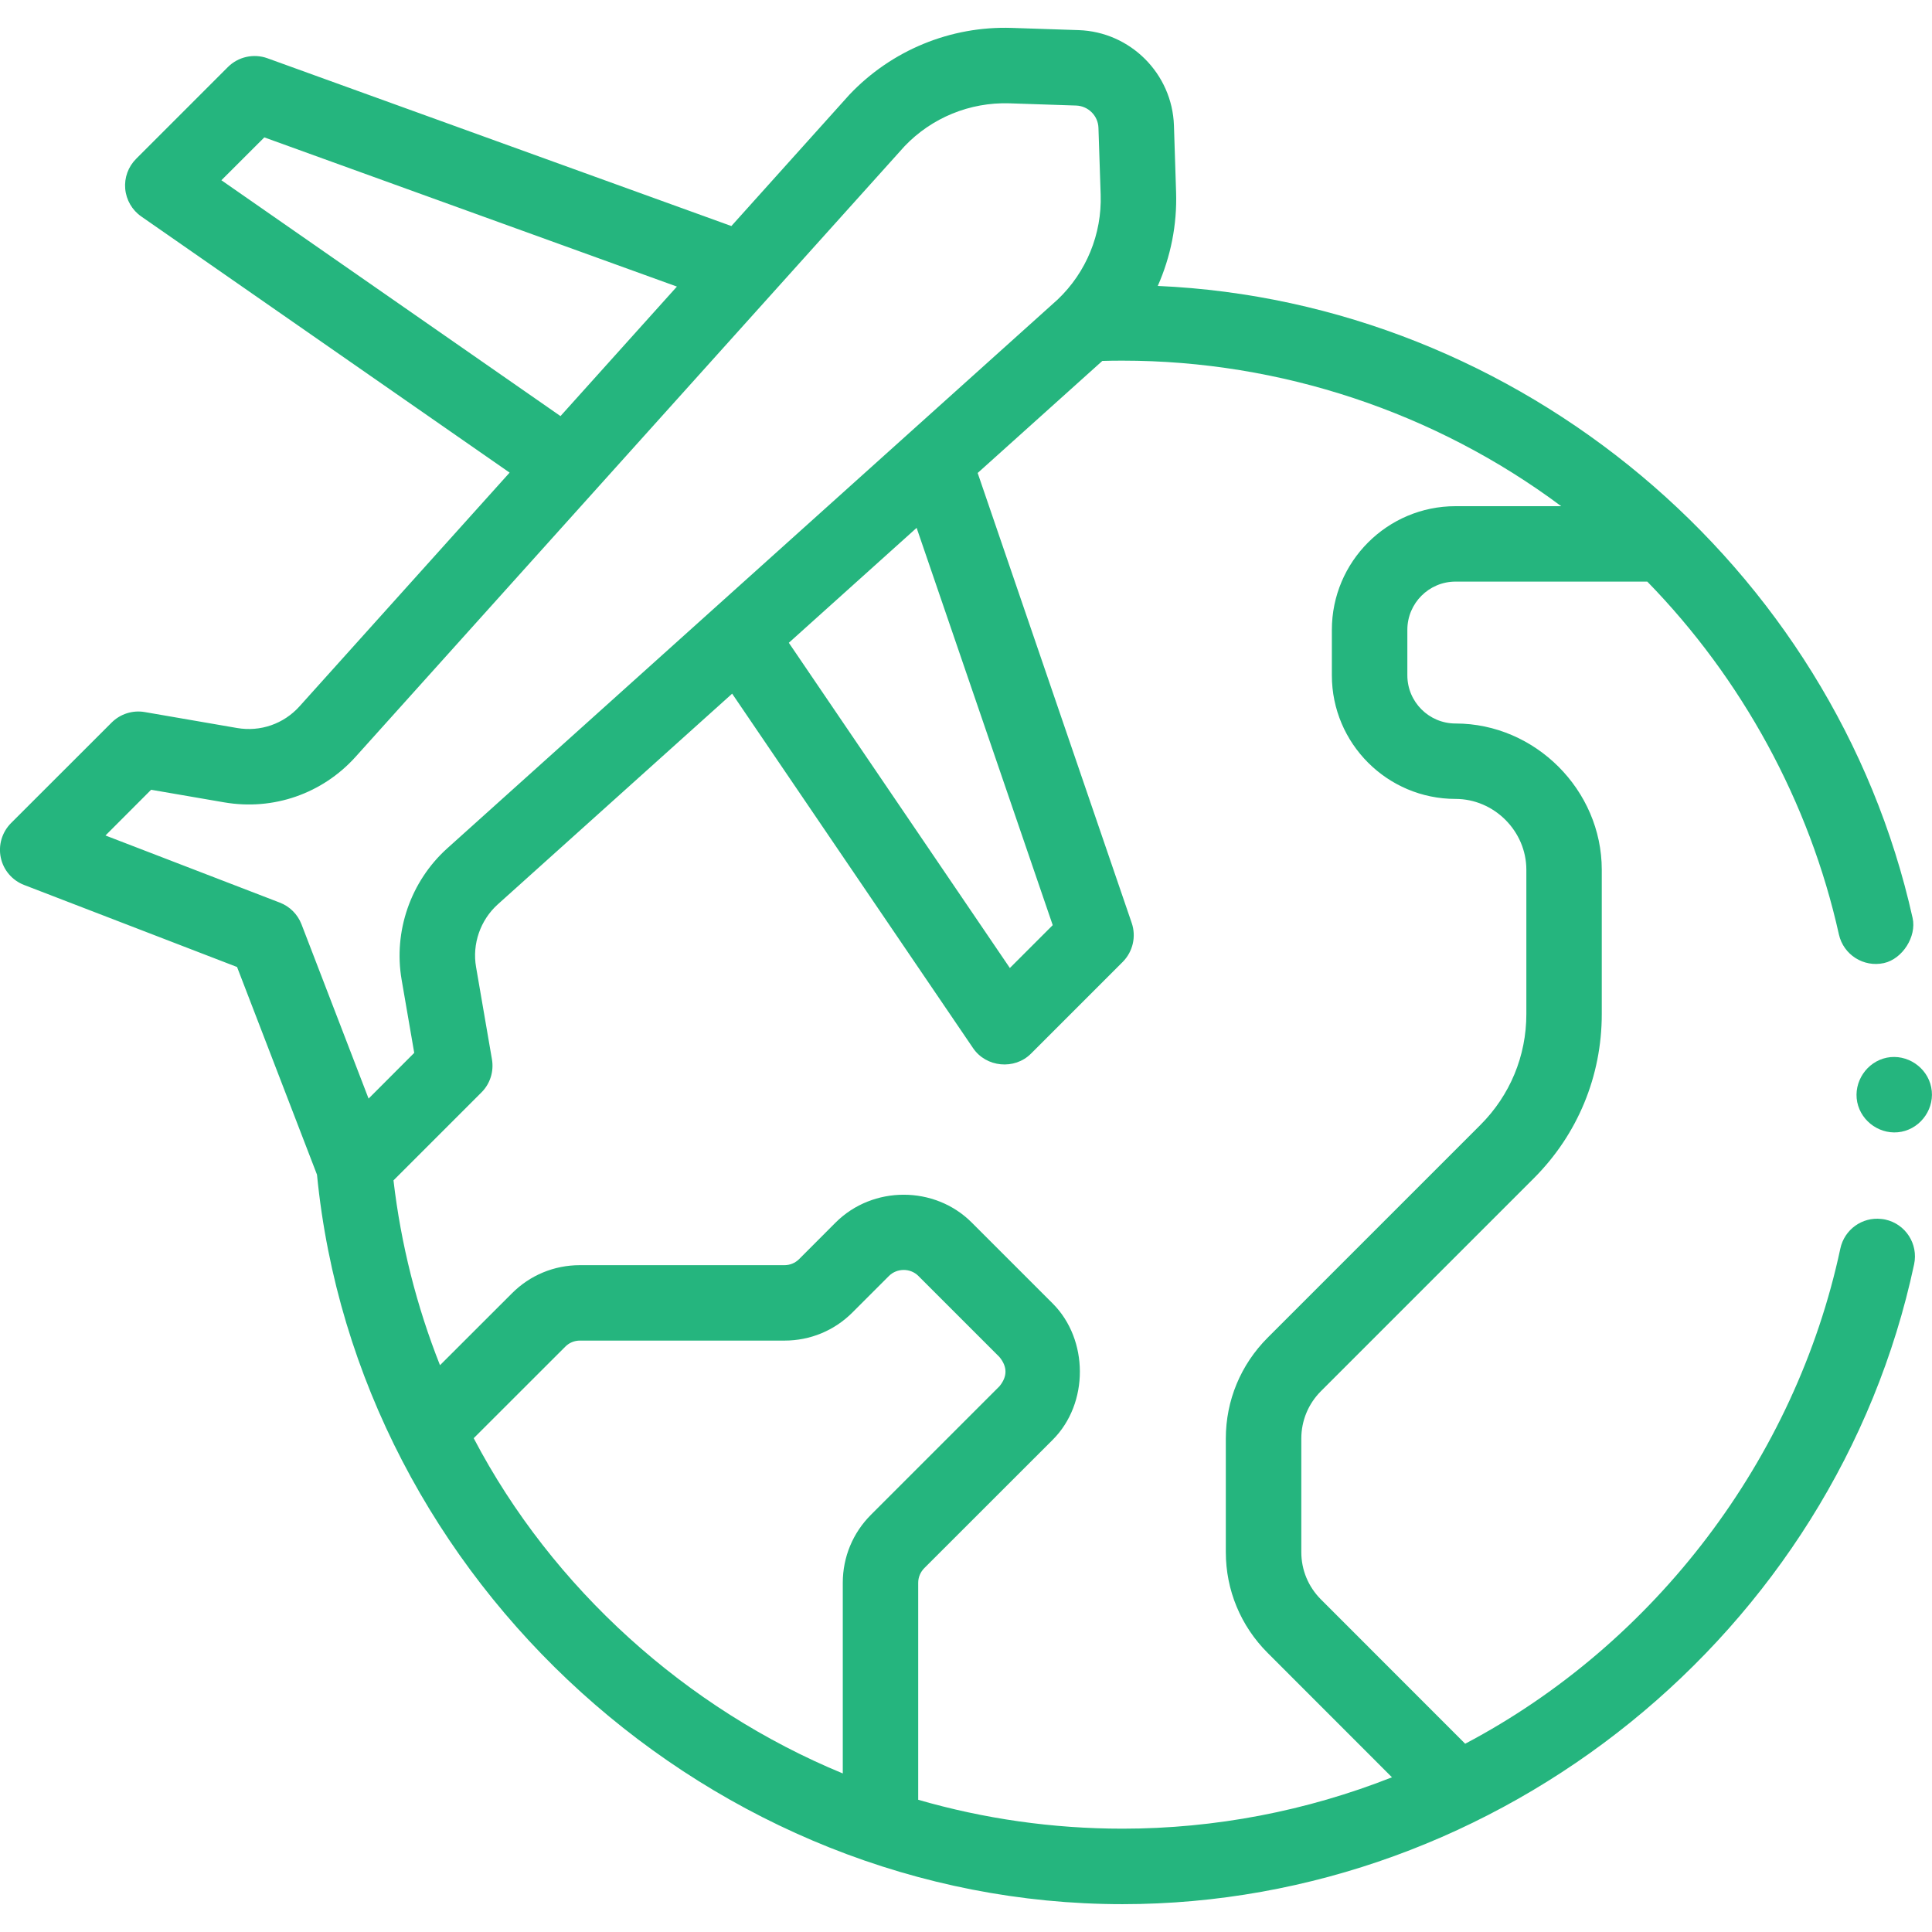 <svg width="27" height="27" viewBox="0 0 27 27" fill="none" xmlns="http://www.w3.org/2000/svg">
<g clip-path="url(#clip0_621_4301)">
<path d="M26.345 17.043C26.327 17.039 26.309 17.037 26.291 17.035C26.025 17.005 25.776 17.182 25.719 17.449C25.092 20.385 23.132 22.968 20.476 24.369L18.461 22.353C18.284 22.176 18.186 21.941 18.186 21.691V20.104C18.186 19.854 18.284 19.618 18.461 19.441L21.435 16.467C22.048 15.854 22.385 15.039 22.385 14.172V12.155C22.385 11.041 21.455 10.111 20.341 10.111C19.97 10.111 19.668 9.809 19.668 9.438V8.802C19.668 8.43 19.97 8.128 20.341 8.128H23.021C24.344 9.484 25.288 11.209 25.699 13.059C25.763 13.343 26.044 13.522 26.329 13.459C26.588 13.401 26.787 13.088 26.729 12.829C25.63 7.898 21.228 4.218 16.18 3.996C16.36 3.589 16.451 3.142 16.436 2.686L16.406 1.753C16.382 1.03 15.797 0.445 15.074 0.421L14.14 0.39C13.284 0.362 12.458 0.703 11.87 1.324C11.867 1.327 11.864 1.331 11.861 1.334L10.221 3.159L3.737 0.814C3.545 0.745 3.329 0.793 3.185 0.937L1.903 2.219C1.792 2.33 1.736 2.483 1.75 2.639C1.764 2.794 1.846 2.936 1.974 3.025L7.122 6.605L4.186 9.871C3.965 10.117 3.639 10.23 3.313 10.174L2.022 9.951C1.854 9.922 1.681 9.977 1.56 10.098L0.154 11.503C0.028 11.63 -0.026 11.811 0.011 11.986C0.048 12.16 0.171 12.304 0.338 12.368L3.313 13.514L4.43 16.416C4.99 22.118 9.968 26.611 15.687 26.611C20.962 26.611 25.652 22.817 26.75 17.669C26.811 17.384 26.63 17.104 26.345 17.043ZM12.81 7.377L14.712 12.929L14.113 13.528L11.024 8.983L12.81 7.377ZM3.094 2.519L3.694 1.92L9.46 4.005L7.833 5.815L3.094 2.519ZM3.91 12.614L1.474 11.676L2.112 11.037L3.133 11.213C3.818 11.331 4.505 11.093 4.97 10.576L12.641 2.044C13.021 1.645 13.554 1.427 14.106 1.444L15.039 1.475C15.209 1.481 15.346 1.618 15.351 1.787L15.382 2.721C15.4 3.272 15.181 3.805 14.782 4.185L6.25 11.856C5.739 12.316 5.496 13.016 5.613 13.693L5.789 14.714L5.151 15.353L4.213 12.916C4.159 12.777 4.049 12.667 3.91 12.614ZM11.778 22.12V24.784C9.593 23.883 7.718 22.196 6.62 20.099L7.9 18.82C7.954 18.765 8.027 18.735 8.104 18.735H10.963C11.322 18.735 11.66 18.596 11.914 18.341L12.424 17.831C12.536 17.72 12.723 17.72 12.834 17.831L13.967 18.964C14.08 19.101 14.08 19.237 13.967 19.374L12.172 21.169C11.918 21.423 11.778 21.761 11.778 22.12ZM12.832 25.152V22.12C12.832 22.042 12.863 21.97 12.917 21.915L14.713 20.12C15.221 19.611 15.214 18.72 14.713 18.218L13.58 17.085C13.062 16.567 12.197 16.567 11.678 17.085L11.168 17.596C11.113 17.651 11.04 17.681 10.963 17.681H8.104C7.744 17.681 7.407 17.821 7.154 18.075L6.149 19.079C5.823 18.256 5.603 17.389 5.499 16.496L6.728 15.267C6.85 15.146 6.904 14.973 6.875 14.804L6.653 13.514C6.597 13.192 6.713 12.859 6.955 12.64L10.232 9.694L13.599 14.648C13.782 14.917 14.178 14.955 14.408 14.725L15.69 13.443C15.832 13.3 15.881 13.089 15.816 12.899L13.663 6.61L15.405 5.044C15.498 5.041 15.592 5.04 15.687 5.04C17.895 5.04 20.056 5.76 21.818 7.074H20.341C19.388 7.074 18.613 7.849 18.613 8.802V9.438C18.613 10.39 19.388 11.165 20.341 11.165C20.881 11.165 21.331 11.615 21.331 12.155V14.172C21.331 14.757 21.103 15.307 20.689 15.721L17.715 18.695C17.339 19.072 17.131 19.572 17.131 20.104V21.691C17.131 22.222 17.339 22.723 17.715 23.099L19.453 24.838C18.262 25.308 16.983 25.556 15.688 25.556C14.711 25.556 13.751 25.418 12.832 25.152Z" fill="#25B57E"/>
<path d="M26.989 15.195C26.933 14.915 26.651 14.725 26.369 14.781C26.088 14.838 25.899 15.12 25.955 15.402C26.012 15.683 26.293 15.872 26.575 15.816C26.856 15.76 27.047 15.477 26.989 15.195Z" fill="#25B57E"/>
</g>
<defs>
<clipPath id="clip0_621_4301">
<rect width="27" height="27" fill="white"/>
</clipPath>
</defs>
</svg>
